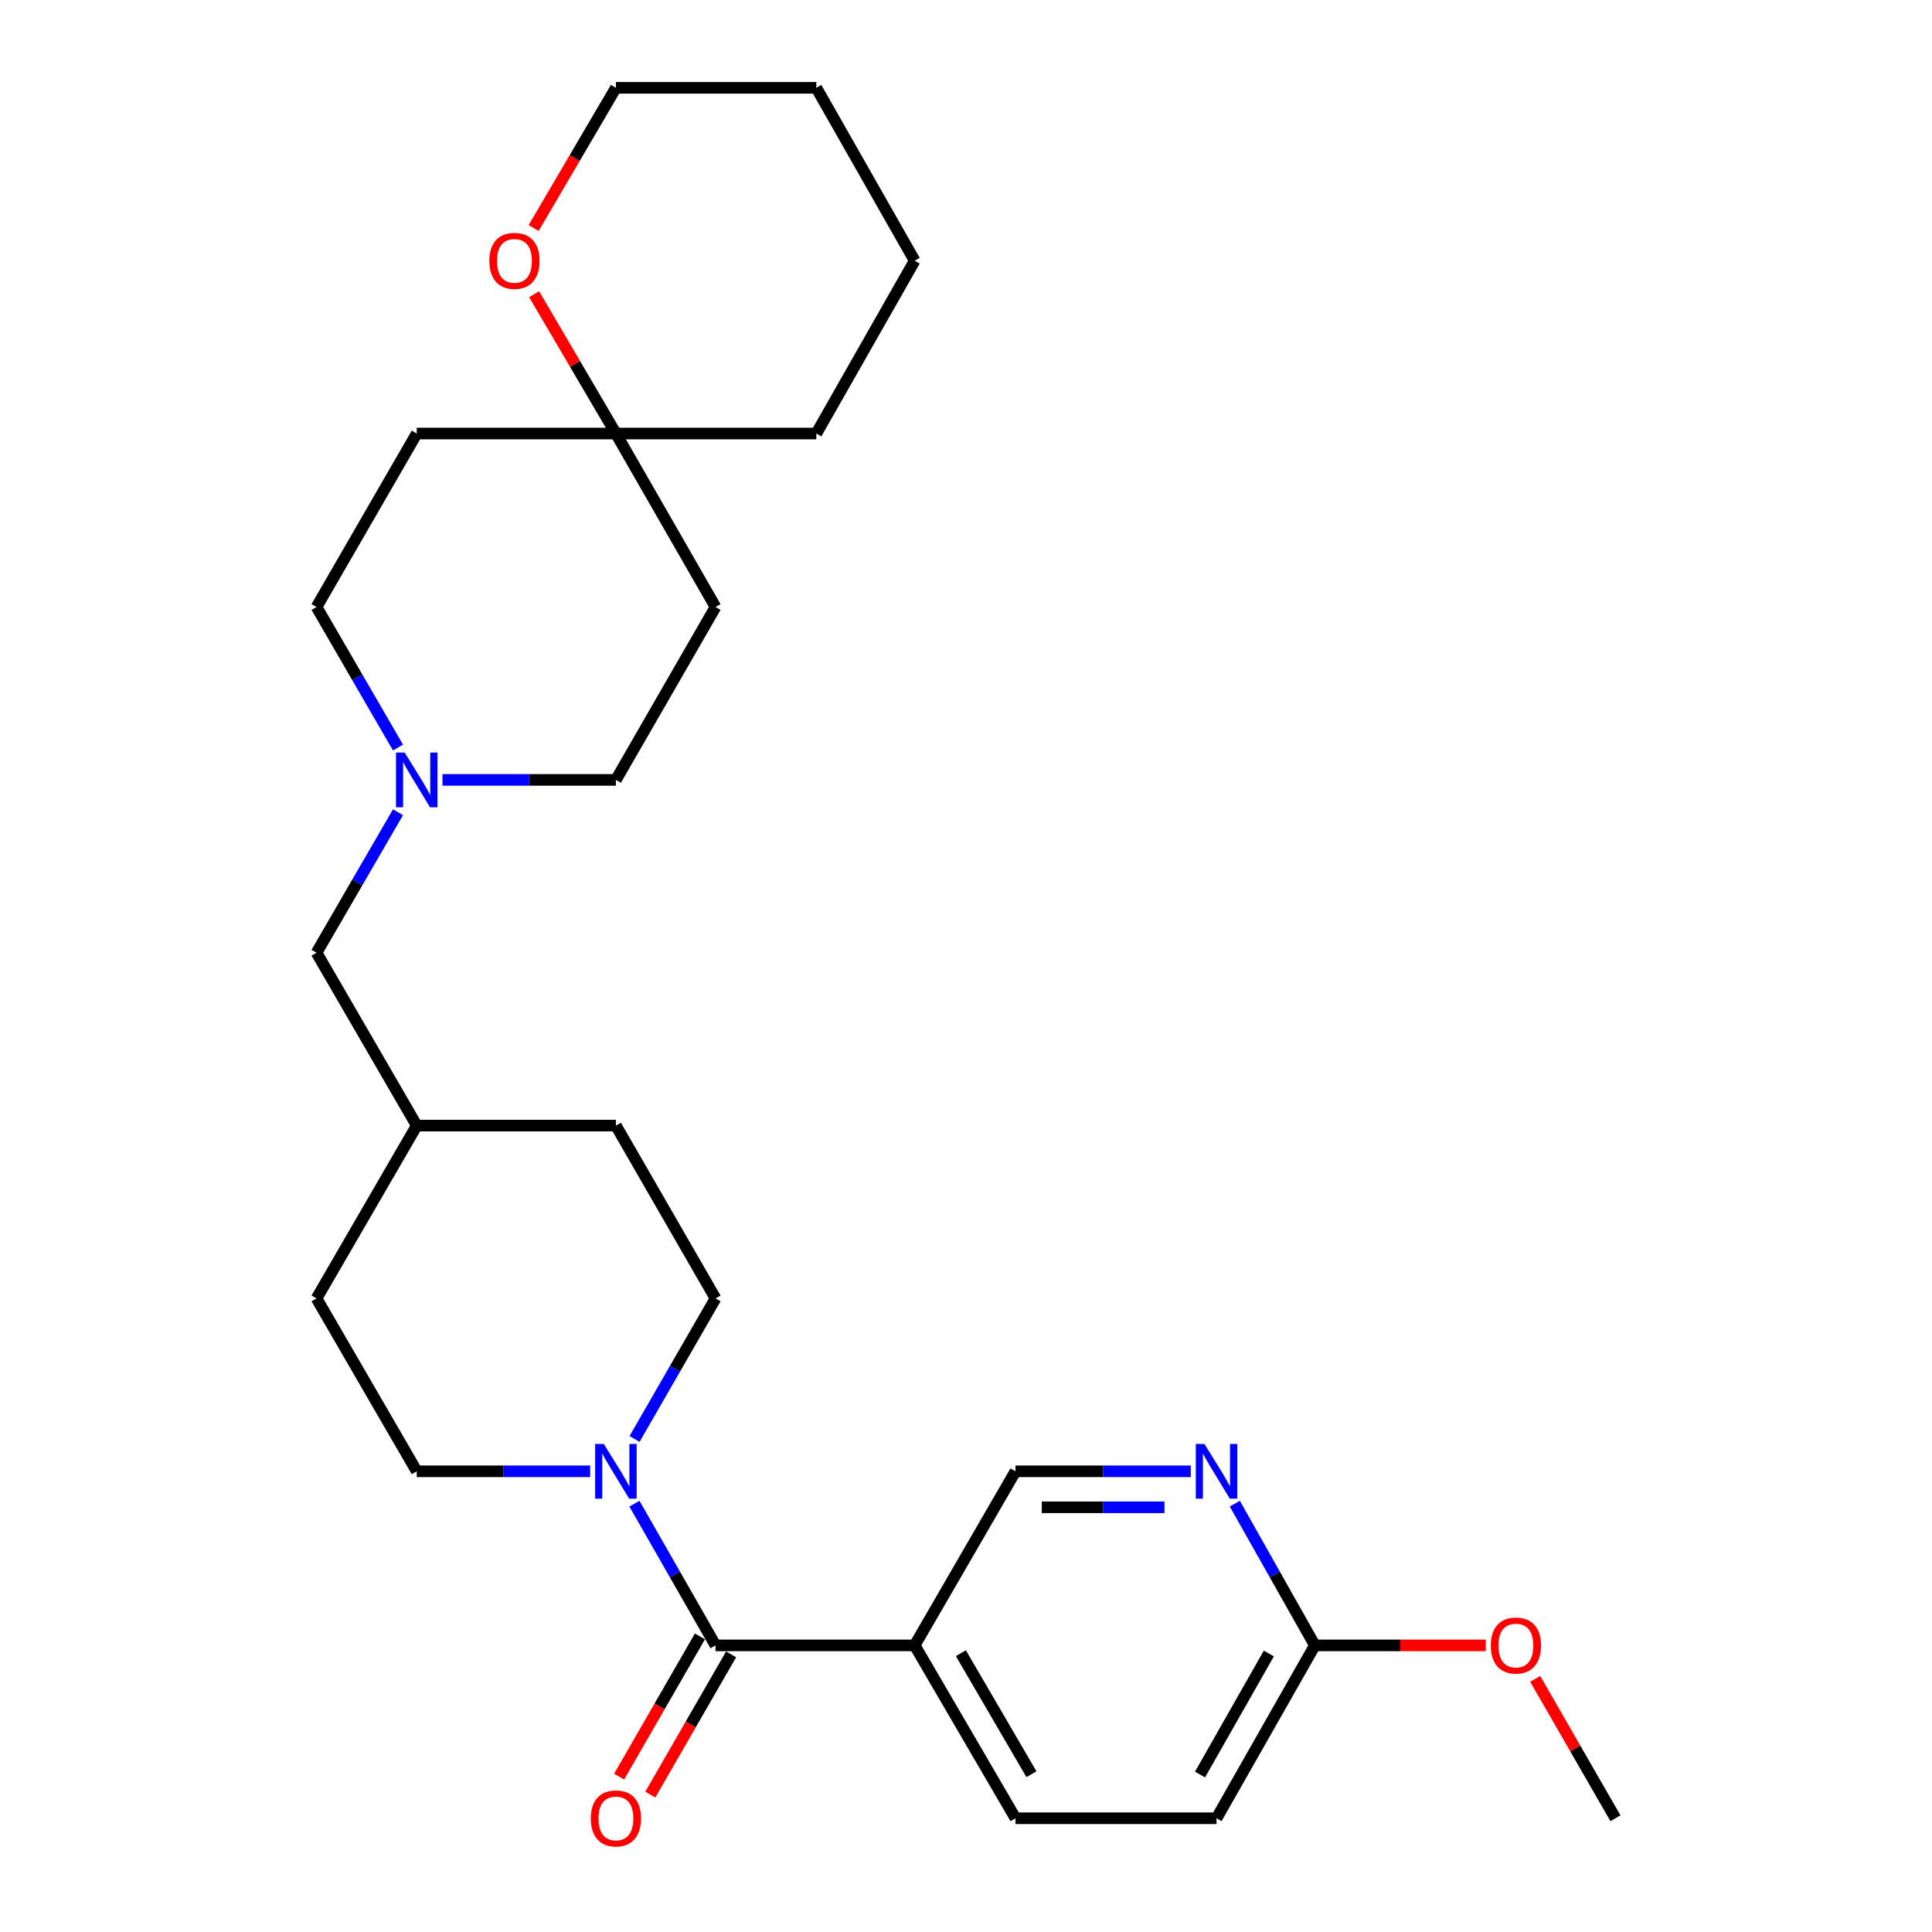 <?xml version='1.0' encoding='iso-8859-1'?>
<svg version='1.1' baseProfile='full'
              xmlns='http://www.w3.org/2000/svg'
                      xmlns:rdkit='http://www.rdkit.org/xml'
                      xmlns:xlink='http://www.w3.org/1999/xlink'
                  xml:space='preserve'
width='1000px' height='1000px' viewBox='0 0 1000 1000'>
<!-- END OF HEADER -->
<rect style='opacity:1.0;fill:#FFFFFF;stroke:none' width='1000' height='1000' x='0' y='0'> </rect>
<path class='bond-0' d='M 370.353,851.643 L 349.367,814.972' style='fill:none;fill-rule:evenodd;stroke:#000000;stroke-width:6px;stroke-linecap:butt;stroke-linejoin:miter;stroke-opacity:1' />
<path class='bond-0' d='M 349.367,814.972 L 328.38,778.301' style='fill:none;fill-rule:evenodd;stroke:#0000FF;stroke-width:6px;stroke-linecap:butt;stroke-linejoin:miter;stroke-opacity:1' />
<path class='bond-1' d='M 370.353,851.643 L 473.433,851.643' style='fill:none;fill-rule:evenodd;stroke:#000000;stroke-width:6px;stroke-linecap:butt;stroke-linejoin:miter;stroke-opacity:1' />
<path class='bond-7' d='M 362.285,846.995 L 341.374,883.287' style='fill:none;fill-rule:evenodd;stroke:#000000;stroke-width:6px;stroke-linecap:butt;stroke-linejoin:miter;stroke-opacity:1' />
<path class='bond-7' d='M 341.374,883.287 L 320.463,919.58' style='fill:none;fill-rule:evenodd;stroke:#FF0000;stroke-width:6px;stroke-linecap:butt;stroke-linejoin:miter;stroke-opacity:1' />
<path class='bond-7' d='M 378.42,856.292 L 357.509,892.584' style='fill:none;fill-rule:evenodd;stroke:#000000;stroke-width:6px;stroke-linecap:butt;stroke-linejoin:miter;stroke-opacity:1' />
<path class='bond-7' d='M 357.509,892.584 L 336.598,928.877' style='fill:none;fill-rule:evenodd;stroke:#FF0000;stroke-width:6px;stroke-linecap:butt;stroke-linejoin:miter;stroke-opacity:1' />
<path class='bond-9' d='M 328.438,744.804 L 349.395,708.432' style='fill:none;fill-rule:evenodd;stroke:#0000FF;stroke-width:6px;stroke-linecap:butt;stroke-linejoin:miter;stroke-opacity:1' />
<path class='bond-9' d='M 349.395,708.432 L 370.353,672.059' style='fill:none;fill-rule:evenodd;stroke:#000000;stroke-width:6px;stroke-linecap:butt;stroke-linejoin:miter;stroke-opacity:1' />
<path class='bond-10' d='M 305.475,761.546 L 260.593,761.546' style='fill:none;fill-rule:evenodd;stroke:#0000FF;stroke-width:6px;stroke-linecap:butt;stroke-linejoin:miter;stroke-opacity:1' />
<path class='bond-10' d='M 260.593,761.546 L 215.711,761.546' style='fill:none;fill-rule:evenodd;stroke:#000000;stroke-width:6px;stroke-linecap:butt;stroke-linejoin:miter;stroke-opacity:1' />
<path class='bond-5' d='M 473.433,851.643 L 525.615,761.546' style='fill:none;fill-rule:evenodd;stroke:#000000;stroke-width:6px;stroke-linecap:butt;stroke-linejoin:miter;stroke-opacity:1' />
<path class='bond-11' d='M 473.433,851.643 L 525.615,941.13' style='fill:none;fill-rule:evenodd;stroke:#000000;stroke-width:6px;stroke-linecap:butt;stroke-linejoin:miter;stroke-opacity:1' />
<path class='bond-11' d='M 497.347,855.686 L 533.874,918.327' style='fill:none;fill-rule:evenodd;stroke:#000000;stroke-width:6px;stroke-linecap:butt;stroke-linejoin:miter;stroke-opacity:1' />
<path class='bond-2' d='M 616.337,761.546 L 570.976,761.546' style='fill:none;fill-rule:evenodd;stroke:#0000FF;stroke-width:6px;stroke-linecap:butt;stroke-linejoin:miter;stroke-opacity:1' />
<path class='bond-2' d='M 570.976,761.546 L 525.615,761.546' style='fill:none;fill-rule:evenodd;stroke:#000000;stroke-width:6px;stroke-linecap:butt;stroke-linejoin:miter;stroke-opacity:1' />
<path class='bond-2' d='M 602.729,780.168 L 570.976,780.168' style='fill:none;fill-rule:evenodd;stroke:#0000FF;stroke-width:6px;stroke-linecap:butt;stroke-linejoin:miter;stroke-opacity:1' />
<path class='bond-2' d='M 570.976,780.168 L 539.223,780.168' style='fill:none;fill-rule:evenodd;stroke:#000000;stroke-width:6px;stroke-linecap:butt;stroke-linejoin:miter;stroke-opacity:1' />
<path class='bond-27' d='M 639.137,778.293 L 659.852,814.968' style='fill:none;fill-rule:evenodd;stroke:#0000FF;stroke-width:6px;stroke-linecap:butt;stroke-linejoin:miter;stroke-opacity:1' />
<path class='bond-27' d='M 659.852,814.968 L 680.567,851.643' style='fill:none;fill-rule:evenodd;stroke:#000000;stroke-width:6px;stroke-linecap:butt;stroke-linejoin:miter;stroke-opacity:1' />
<path class='bond-3' d='M 206.001,420.416 L 184.921,456.771' style='fill:none;fill-rule:evenodd;stroke:#0000FF;stroke-width:6px;stroke-linecap:butt;stroke-linejoin:miter;stroke-opacity:1' />
<path class='bond-3' d='M 184.921,456.771 L 163.84,493.127' style='fill:none;fill-rule:evenodd;stroke:#000000;stroke-width:6px;stroke-linecap:butt;stroke-linejoin:miter;stroke-opacity:1' />
<path class='bond-15' d='M 229.028,403.671 L 273.91,403.671' style='fill:none;fill-rule:evenodd;stroke:#0000FF;stroke-width:6px;stroke-linecap:butt;stroke-linejoin:miter;stroke-opacity:1' />
<path class='bond-15' d='M 273.91,403.671 L 318.792,403.671' style='fill:none;fill-rule:evenodd;stroke:#000000;stroke-width:6px;stroke-linecap:butt;stroke-linejoin:miter;stroke-opacity:1' />
<path class='bond-16' d='M 206.004,386.925 L 184.922,350.555' style='fill:none;fill-rule:evenodd;stroke:#0000FF;stroke-width:6px;stroke-linecap:butt;stroke-linejoin:miter;stroke-opacity:1' />
<path class='bond-16' d='M 184.922,350.555 L 163.84,314.184' style='fill:none;fill-rule:evenodd;stroke:#000000;stroke-width:6px;stroke-linecap:butt;stroke-linejoin:miter;stroke-opacity:1' />
<path class='bond-4' d='M 318.792,224.397 L 215.711,224.397' style='fill:none;fill-rule:evenodd;stroke:#000000;stroke-width:6px;stroke-linecap:butt;stroke-linejoin:miter;stroke-opacity:1' />
<path class='bond-8' d='M 318.792,224.397 L 297.629,188.346' style='fill:none;fill-rule:evenodd;stroke:#000000;stroke-width:6px;stroke-linecap:butt;stroke-linejoin:miter;stroke-opacity:1' />
<path class='bond-8' d='M 297.629,188.346 L 276.466,152.295' style='fill:none;fill-rule:evenodd;stroke:#FF0000;stroke-width:6px;stroke-linecap:butt;stroke-linejoin:miter;stroke-opacity:1' />
<path class='bond-22' d='M 318.792,224.397 L 422.524,224.397' style='fill:none;fill-rule:evenodd;stroke:#000000;stroke-width:6px;stroke-linecap:butt;stroke-linejoin:miter;stroke-opacity:1' />
<path class='bond-29' d='M 318.792,224.397 L 370.353,314.184' style='fill:none;fill-rule:evenodd;stroke:#000000;stroke-width:6px;stroke-linecap:butt;stroke-linejoin:miter;stroke-opacity:1' />
<path class='bond-6' d='M 680.567,851.643 L 629.678,941.13' style='fill:none;fill-rule:evenodd;stroke:#000000;stroke-width:6px;stroke-linecap:butt;stroke-linejoin:miter;stroke-opacity:1' />
<path class='bond-6' d='M 656.746,855.861 L 621.124,918.502' style='fill:none;fill-rule:evenodd;stroke:#000000;stroke-width:6px;stroke-linecap:butt;stroke-linejoin:miter;stroke-opacity:1' />
<path class='bond-21' d='M 680.567,851.643 L 724.798,851.643' style='fill:none;fill-rule:evenodd;stroke:#000000;stroke-width:6px;stroke-linecap:butt;stroke-linejoin:miter;stroke-opacity:1' />
<path class='bond-21' d='M 724.798,851.643 L 769.029,851.643' style='fill:none;fill-rule:evenodd;stroke:#FF0000;stroke-width:6px;stroke-linecap:butt;stroke-linejoin:miter;stroke-opacity:1' />
<path class='bond-23' d='M 276.204,118.027 L 297.498,81.741' style='fill:none;fill-rule:evenodd;stroke:#FF0000;stroke-width:6px;stroke-linecap:butt;stroke-linejoin:miter;stroke-opacity:1' />
<path class='bond-23' d='M 297.498,81.741 L 318.792,45.455' style='fill:none;fill-rule:evenodd;stroke:#000000;stroke-width:6px;stroke-linecap:butt;stroke-linejoin:miter;stroke-opacity:1' />
<path class='bond-18' d='M 370.353,672.059 L 318.792,582.603' style='fill:none;fill-rule:evenodd;stroke:#000000;stroke-width:6px;stroke-linecap:butt;stroke-linejoin:miter;stroke-opacity:1' />
<path class='bond-19' d='M 215.711,761.546 L 163.84,672.059' style='fill:none;fill-rule:evenodd;stroke:#000000;stroke-width:6px;stroke-linecap:butt;stroke-linejoin:miter;stroke-opacity:1' />
<path class='bond-17' d='M 525.615,941.13 L 629.678,941.13' style='fill:none;fill-rule:evenodd;stroke:#000000;stroke-width:6px;stroke-linecap:butt;stroke-linejoin:miter;stroke-opacity:1' />
<path class='bond-12' d='M 370.353,314.184 L 318.792,403.671' style='fill:none;fill-rule:evenodd;stroke:#000000;stroke-width:6px;stroke-linecap:butt;stroke-linejoin:miter;stroke-opacity:1' />
<path class='bond-13' d='M 215.711,224.397 L 163.84,314.184' style='fill:none;fill-rule:evenodd;stroke:#000000;stroke-width:6px;stroke-linecap:butt;stroke-linejoin:miter;stroke-opacity:1' />
<path class='bond-14' d='M 163.84,493.127 L 215.711,582.603' style='fill:none;fill-rule:evenodd;stroke:#000000;stroke-width:6px;stroke-linecap:butt;stroke-linejoin:miter;stroke-opacity:1' />
<path class='bond-28' d='M 318.792,582.603 L 215.711,582.603' style='fill:none;fill-rule:evenodd;stroke:#000000;stroke-width:6px;stroke-linecap:butt;stroke-linejoin:miter;stroke-opacity:1' />
<path class='bond-20' d='M 163.84,672.059 L 215.711,582.603' style='fill:none;fill-rule:evenodd;stroke:#000000;stroke-width:6px;stroke-linecap:butt;stroke-linejoin:miter;stroke-opacity:1' />
<path class='bond-24' d='M 794.616,868.985 L 815.388,905.058' style='fill:none;fill-rule:evenodd;stroke:#FF0000;stroke-width:6px;stroke-linecap:butt;stroke-linejoin:miter;stroke-opacity:1' />
<path class='bond-24' d='M 815.388,905.058 L 836.16,941.13' style='fill:none;fill-rule:evenodd;stroke:#000000;stroke-width:6px;stroke-linecap:butt;stroke-linejoin:miter;stroke-opacity:1' />
<path class='bond-26' d='M 422.524,224.397 L 473.433,134.941' style='fill:none;fill-rule:evenodd;stroke:#000000;stroke-width:6px;stroke-linecap:butt;stroke-linejoin:miter;stroke-opacity:1' />
<path class='bond-30' d='M 318.792,45.455 L 422.524,45.455' style='fill:none;fill-rule:evenodd;stroke:#000000;stroke-width:6px;stroke-linecap:butt;stroke-linejoin:miter;stroke-opacity:1' />
<path class='bond-25' d='M 422.524,45.455 L 473.433,134.941' style='fill:none;fill-rule:evenodd;stroke:#000000;stroke-width:6px;stroke-linecap:butt;stroke-linejoin:miter;stroke-opacity:1' />
<path  class='atom-1' d='M 312.532 747.386
L 321.812 762.386
Q 322.732 763.866, 324.212 766.546
Q 325.692 769.226, 325.772 769.386
L 325.772 747.386
L 329.532 747.386
L 329.532 775.706
L 325.652 775.706
L 315.692 759.306
Q 314.532 757.386, 313.292 755.186
Q 312.092 752.986, 311.732 752.306
L 311.732 775.706
L 308.052 775.706
L 308.052 747.386
L 312.532 747.386
' fill='#0000FF'/>
<path  class='atom-3' d='M 623.418 747.386
L 632.698 762.386
Q 633.618 763.866, 635.098 766.546
Q 636.578 769.226, 636.658 769.386
L 636.658 747.386
L 640.418 747.386
L 640.418 775.706
L 636.538 775.706
L 626.578 759.306
Q 625.418 757.386, 624.178 755.186
Q 622.978 752.986, 622.618 752.306
L 622.618 775.706
L 618.938 775.706
L 618.938 747.386
L 623.418 747.386
' fill='#0000FF'/>
<path  class='atom-4' d='M 209.451 389.511
L 218.731 404.511
Q 219.651 405.991, 221.131 408.671
Q 222.611 411.351, 222.691 411.511
L 222.691 389.511
L 226.451 389.511
L 226.451 417.831
L 222.571 417.831
L 212.611 401.431
Q 211.451 399.511, 210.211 397.311
Q 209.011 395.111, 208.651 394.431
L 208.651 417.831
L 204.971 417.831
L 204.971 389.511
L 209.451 389.511
' fill='#0000FF'/>
<path  class='atom-8' d='M 305.792 941.21
Q 305.792 934.41, 309.152 930.61
Q 312.512 926.81, 318.792 926.81
Q 325.072 926.81, 328.432 930.61
Q 331.792 934.41, 331.792 941.21
Q 331.792 948.09, 328.392 952.01
Q 324.992 955.89, 318.792 955.89
Q 312.552 955.89, 309.152 952.01
Q 305.792 948.13, 305.792 941.21
M 318.792 952.69
Q 323.112 952.69, 325.432 949.81
Q 327.792 946.89, 327.792 941.21
Q 327.792 935.65, 325.432 932.85
Q 323.112 930.01, 318.792 930.01
Q 314.472 930.01, 312.112 932.81
Q 309.792 935.61, 309.792 941.21
Q 309.792 946.93, 312.112 949.81
Q 314.472 952.69, 318.792 952.69
' fill='#FF0000'/>
<path  class='atom-9' d='M 253.279 135.021
Q 253.279 128.221, 256.639 124.421
Q 259.999 120.621, 266.279 120.621
Q 272.559 120.621, 275.919 124.421
Q 279.279 128.221, 279.279 135.021
Q 279.279 141.901, 275.879 145.821
Q 272.479 149.701, 266.279 149.701
Q 260.039 149.701, 256.639 145.821
Q 253.279 141.941, 253.279 135.021
M 266.279 146.501
Q 270.599 146.501, 272.919 143.621
Q 275.279 140.701, 275.279 135.021
Q 275.279 129.461, 272.919 126.661
Q 270.599 123.821, 266.279 123.821
Q 261.959 123.821, 259.599 126.621
Q 257.279 129.421, 257.279 135.021
Q 257.279 140.741, 259.599 143.621
Q 261.959 146.501, 266.279 146.501
' fill='#FF0000'/>
<path  class='atom-22' d='M 771.63 851.723
Q 771.63 844.923, 774.99 841.123
Q 778.35 837.323, 784.63 837.323
Q 790.91 837.323, 794.27 841.123
Q 797.63 844.923, 797.63 851.723
Q 797.63 858.603, 794.23 862.523
Q 790.83 866.403, 784.63 866.403
Q 778.39 866.403, 774.99 862.523
Q 771.63 858.643, 771.63 851.723
M 784.63 863.203
Q 788.95 863.203, 791.27 860.323
Q 793.63 857.403, 793.63 851.723
Q 793.63 846.163, 791.27 843.363
Q 788.95 840.523, 784.63 840.523
Q 780.31 840.523, 777.95 843.323
Q 775.63 846.123, 775.63 851.723
Q 775.63 857.443, 777.95 860.323
Q 780.31 863.203, 784.63 863.203
' fill='#FF0000'/>
</svg>
